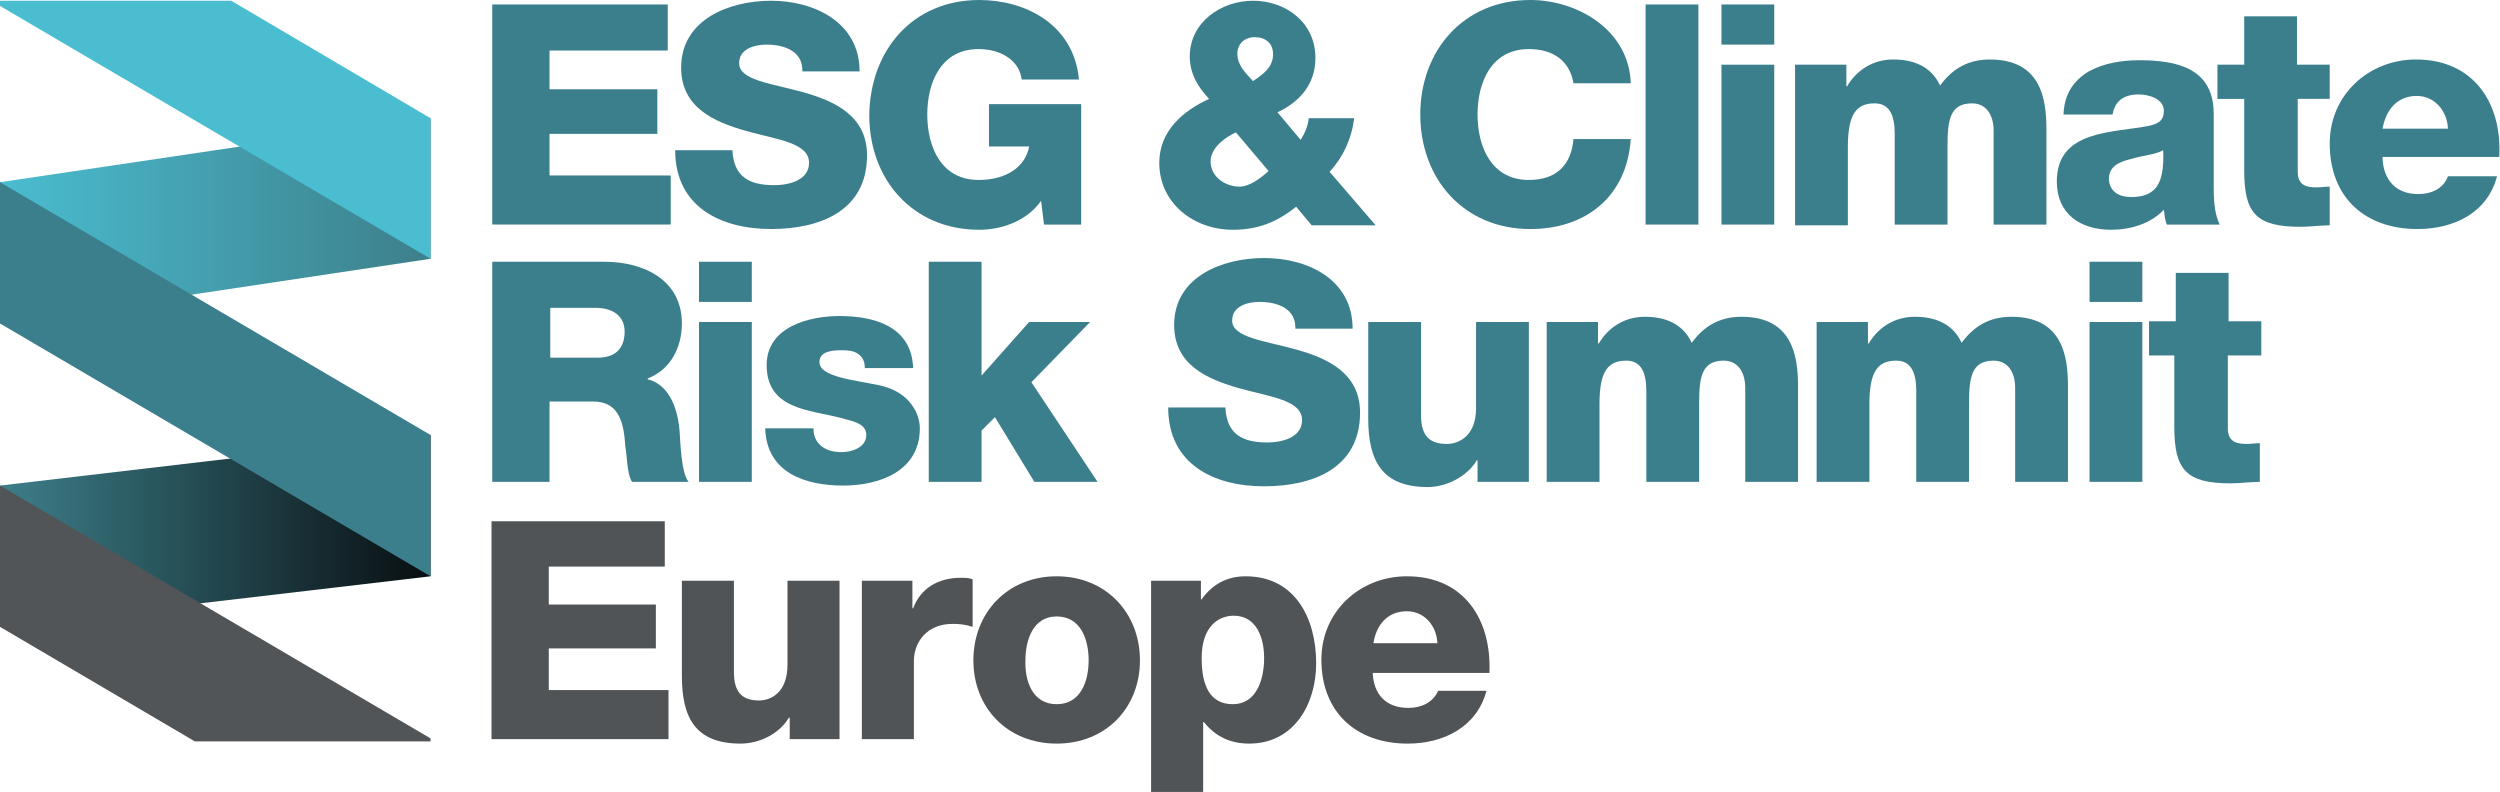 <?xml version="1.0" encoding="utf-8"?>
<!-- Generator: Adobe Illustrator 24.0.1, SVG Export Plug-In . SVG Version: 6.00 Build 0)  -->
<svg version="1.1" id="Layer_1" xmlns="http://www.w3.org/2000/svg" xmlns:xlink="http://www.w3.org/1999/xlink" x="0px" y="0px"
	 viewBox="0 0 336.2 106.5" style="enable-background:new 0 0 336.2 106.5;" xml:space="preserve">
<style type="text/css">
	.st0{fill:url(#SVGID_1_);}
	.st1{fill:url(#SVGID_2_);}
	.st2{fill:#4ABDD0;}
	.st3{fill:#515557;}
	.st4{fill:#3B7F8D;}
	.st5{fill:#505456;}
</style>
<g>
	<g>
		
			<linearGradient id="SVGID_1_" gradientUnits="userSpaceOnUse" x1="190.494" y1="1818.19" x2="248.353" y2="1818.19" gradientTransform="matrix(-1 0 0 -1 248.353 1889.578)">
			<stop  offset="0" style="stop-color:#080E11"/>
			<stop  offset="1" style="stop-color:#3D7F8A"/>
		</linearGradient>
		<polygon class="st0" points="0,84.3 57.9,77.5 57.9,58.5 0,65.3 		"/>
		
			<linearGradient id="SVGID_2_" gradientUnits="userSpaceOnUse" x1="190.494" y1="1859.916" x2="248.353" y2="1859.916" gradientTransform="matrix(-1 0 0 -1 248.353 1889.578)">
			<stop  offset="0" style="stop-color:#3D7F8A"/>
			<stop  offset="1" style="stop-color:#4ABDD0"/>
		</linearGradient>
		<polygon class="st1" points="0,43.5 57.9,34.8 57.9,15.9 0,24.5 		"/>
		<polygon class="st2" points="57.9,15.9 31.1,0.1 0,0.1 0,0.8 57.9,34.8 		"/>
		<polygon class="st3" points="0,84.3 26.2,99.7 57.9,99.7 57.9,99.3 0,65.3 		"/>
		<polygon class="st4" points="0,43.5 57.9,77.5 57.9,58.5 0,24.5 		"/>
	</g>
	<g>
		<path class="st4" d="M66.2,0.6h23.6v6.2H73.9V12h14.5v6H73.9v5.6h16.3v6.6h-24V0.6z"/>
		<path class="st4" d="M98.5,20.3c0.2,3.5,2.3,4.6,5.6,4.6c2.3,0,4.7-0.8,4.7-3c0-2.7-4.2-3.1-8.5-4.3c-4.2-1.2-8.7-3.1-8.7-8.5
			c0-6.5,6.5-9,12.1-9c5.8,0,11.9,2.9,11.9,9.5h-7.7c0.1-2.7-2.4-3.6-4.8-3.6c-1.7,0-3.7,0.6-3.7,2.5c0,2.3,4.3,2.7,8.6,3.9
			c4.3,1.2,8.6,3.2,8.6,8.5c0,7.5-6.4,9.9-12.9,9.9c-6.8,0-12.9-3-12.9-10.6H98.5z"/>
		<path class="st4" d="M145.4,30.2h-5L140,27c-2,2.9-5.6,3.9-8.3,3.9c-9,0-14.8-6.8-14.8-15.4C117,6.8,122.7,0,131.7,0
			c6.1,0,12.7,3.2,13.4,10.7h-7.7c-0.3-2.5-2.7-4.1-5.8-4.1c-5,0-6.9,4.4-6.9,8.8c0,4.4,1.9,8.8,6.9,8.8c3.8,0,6.3-1.8,6.8-4.5H133
			V14h12.4V30.2z"/>
		<path class="st4" d="M174.3,27.8c-2.6,2.1-5.2,3.1-8.5,3.1c-5.3,0-9.9-3.6-9.9-9c0-4.3,3.2-7,6.7-8.6c-1.5-1.6-2.6-3.4-2.6-5.7
			c0-4.6,4.2-7.5,8.5-7.5c4.4,0,8.4,2.9,8.4,7.7c0,3.5-2.1,5.9-5.1,7.3l3.1,3.7c0.6-0.9,1-1.9,1.1-2.9h6.1c-0.3,2.7-1.5,5.3-3.3,7.2
			l6.2,7.2h-8.6L174.3,27.8z M166.2,17.8c-1.5,0.7-3.4,2.1-3.4,3.9c0,2.1,2,3.4,3.9,3.4c1.3,0,2.8-1.1,3.9-2.1L166.2,17.8z
			 M171.2,7.3c0-1.5-1-2.3-2.5-2.3c-1.3,0-2.3,0.9-2.3,2.2c0,1.6,1.1,2.6,2.1,3.7C169.9,10,171.2,9,171.2,7.3z"/>
		<path class="st4" d="M211.6,11.2c-0.5-3-2.7-4.6-6-4.6c-5,0-6.9,4.4-6.9,8.8c0,4.4,1.9,8.8,6.9,8.8c3.7,0,5.7-2,6-5.5h7.7
			c-0.5,7.7-6,12.1-13.5,12.1c-9,0-14.8-6.8-14.8-15.4C191,6.8,196.8,0,205.8,0c6.4,0,13.3,4.1,13.5,11.2H211.6z"/>
		<path class="st4" d="M221.3,0.6h7.1v29.6h-7.1V0.6z"/>
		<path class="st4" d="M238.6,6h-7.1V0.6h7.1V6z M231.5,8.7h7.1v21.5h-7.1V8.7z"/>
		<path class="st4" d="M241.5,8.7h6.8v2.9h0.1c1.3-2.2,3.5-3.6,6.2-3.6c2.7,0,5.1,0.9,6.3,3.5c1.7-2.3,3.8-3.5,6.7-3.5
			c6.8,0,7.6,5.2,7.6,9.3v12.9h-7.1V17.6c0-2.3-1.1-3.7-2.9-3.7c-3,0-3.3,2.3-3.3,5.8v10.5h-7.1V18c0-2.5-0.7-4.1-2.7-4.1
			c-2.5,0-3.6,1.5-3.6,5.9v10.5h-7.1V8.7z"/>
		<path class="st4" d="M277.5,15.4c0.1-2.8,1.4-4.6,3.4-5.8c2-1.1,4.4-1.5,6.8-1.5c5.1,0,10,1.1,10,7.2v9.4c0,1.8,0,3.8,0.8,5.5
			h-7.1c-0.3-0.7-0.3-1.3-0.4-2c-1.8,1.9-4.5,2.7-7.1,2.7c-4.1,0-7.3-2.1-7.3-6.5c0-7,7.6-6.5,12.5-7.5c1.2-0.3,1.9-0.7,1.9-2
			c0-1.6-2-2.2-3.4-2.2c-2,0-3.2,0.9-3.5,2.7H277.5z M286.6,26.5c3.4,0,4.5-1.9,4.3-6.3c-1,0.6-2.8,0.7-4.4,1.2
			c-1.6,0.4-2.9,1-2.9,2.7C283.7,25.8,285,26.5,286.6,26.5z"/>
		<path class="st4" d="M313.3,13.3H309v9.8c0,1.7,1,2.1,2.5,2.1c0.6,0,1.2-0.1,1.8-0.1v5.2c-1.3,0-2.6,0.2-3.9,0.2
			c-6,0-7.6-1.8-7.6-7.6v-9.6h-3.6V8.7h3.6V2.2h7.1v6.5h4.4V13.3z"/>
		<path class="st4" d="M320.4,21.2c0.1,3,1.8,4.9,4.8,4.9c1.7,0,3.4-0.7,4-2.4h6.6c-1.3,5-5.9,7.1-10.7,7.1c-7,0-11.8-4.2-11.8-11.5
			c0-6.6,5.3-11.3,11.6-11.3c7.7,0,11.6,5.8,11.2,13.1H320.4z M329.2,17.3c-0.1-2.4-1.8-4.4-4.2-4.4c-2.5,0-4.1,1.7-4.6,4.4H329.2z"
			/>
		<path class="st4" d="M66.2,35.2h15.1c5.2,0,10.4,2.4,10.4,8.3c0,3.2-1.5,6.2-4.6,7.4V51c3.1,0.8,4.1,4.3,4.3,7.1
			c0.1,1.3,0.2,5.5,1.2,6.7h-7.6c-0.7-1-0.7-3.9-0.9-4.7c-0.2-3-0.7-6.1-4.3-6.1h-5.9v10.8h-7.7V35.2z M73.9,48.1h6.5
			c2.3,0,3.6-1.2,3.6-3.5c0-2.2-1.7-3.2-3.9-3.2h-6.1V48.1z"/>
		<path class="st4" d="M101,40.6H94v-5.4h7.1V40.6z M94,43.3h7.1v21.5H94V43.3z"/>
		<path class="st4" d="M109.4,57.7c0,1.1,0.5,1.9,1.2,2.4c0.7,0.5,1.6,0.7,2.6,0.7c1.3,0,3.3-0.6,3.3-2.3c0-1.7-2.2-1.9-3.4-2.3
			c-4.4-1.1-10-1.2-10-7.1c0-5.1,5.6-6.6,9.8-6.6c4.7,0,9.7,1.4,9.9,7h-6.5c0-0.9-0.3-1.5-0.9-1.9c-0.5-0.4-1.3-0.5-2.2-0.5
			c-1.2,0-3,0.1-3,1.6c0,2,4.7,2.4,8,3.1c4.3,0.9,5.5,4,5.5,5.8c0,5.8-5.5,7.7-10.3,7.7c-5.1,0-10.3-1.7-10.5-7.7H109.4z"/>
		<path class="st4" d="M124.9,35.2h7.1v15.3l6.4-7.2h8.2l-7.9,8.1l8.9,13.4h-8.5l-5.3-8.7l-1.8,1.8v6.9h-7.1V35.2z"/>
		<path class="st4" d="M164.8,54.9c0.2,3.5,2.3,4.6,5.6,4.6c2.3,0,4.7-0.8,4.7-3c0-2.7-4.2-3.1-8.5-4.3c-4.2-1.2-8.7-3.1-8.7-8.5
			c0-6.5,6.5-9,12.1-9c5.9,0,11.9,2.9,11.9,9.5h-7.7c0.1-2.7-2.4-3.6-4.8-3.6c-1.7,0-3.7,0.6-3.7,2.5c0,2.3,4.3,2.7,8.6,3.9
			c4.3,1.2,8.6,3.2,8.6,8.5c0,7.5-6.4,9.9-12.9,9.9c-6.8,0-12.9-3-12.9-10.6H164.8z"/>
		<path class="st4" d="M205.5,64.8h-6.8v-2.9h-0.1c-1.3,2.2-4.1,3.6-6.6,3.6c-6.2,0-8-3.6-8-9.2V43.3h7.1v12.5
			c0,2.9,1.2,3.9,3.5,3.9c1.5,0,3.9-1,3.9-4.8V43.3h7.1V64.8z"/>
		<path class="st4" d="M208.1,43.3h6.8v2.9h0.1c1.3-2.2,3.5-3.6,6.2-3.6c2.7,0,5.1,0.9,6.3,3.5c1.7-2.3,3.8-3.5,6.7-3.5
			c6.8,0,7.6,5.2,7.6,9.3v12.9h-7.1V52.2c0-2.3-1.1-3.7-2.9-3.7c-3,0-3.3,2.3-3.3,5.8v10.5h-7.1V52.6c0-2.5-0.7-4.1-2.7-4.1
			c-2.5,0-3.6,1.5-3.6,5.8v10.5h-7.1V43.3z"/>
		<path class="st4" d="M244.4,43.3h6.8v2.9h0.1c1.3-2.2,3.5-3.6,6.2-3.6c2.7,0,5.1,0.9,6.3,3.5c1.7-2.3,3.8-3.5,6.7-3.5
			c6.8,0,7.6,5.2,7.6,9.3v12.9h-7.1V52.2c0-2.3-1.1-3.7-2.9-3.7c-3,0-3.3,2.3-3.3,5.8v10.5h-7.1V52.6c0-2.5-0.7-4.1-2.7-4.1
			c-2.5,0-3.6,1.5-3.6,5.8v10.5h-7.1V43.3z"/>
		<path class="st4" d="M288.1,40.6H281v-5.4h7.1V40.6z M281,43.3h7.1v21.5H281V43.3z"/>
		<path class="st4" d="M304,47.8h-4.4v9.8c0,1.7,1,2.1,2.5,2.1c0.6,0,1.2-0.1,1.8-0.1v5.2c-1.3,0-2.6,0.2-3.9,0.2
			c-6,0-7.6-1.8-7.6-7.6v-9.6H289v-4.6h3.6v-6.5h7.1v6.5h4.4V47.8z"/>
		<path class="st5" d="M66.1,70.1h23.3v6.1H73.8v5.1h14.4v5.9H73.8v5.6h16.1v6.6H66.1V70.1z"/>
		<path class="st5" d="M113,99.4h-6.8v-2.9h-0.1c-1.3,2.2-4,3.5-6.5,3.5c-6.1,0-7.9-3.5-7.9-9.1V78.1h7v12.3c0,2.8,1.2,3.8,3.4,3.8
			c1.5,0,3.8-1,3.8-4.8V78.1h7V99.4z"/>
		<path class="st5" d="M115.9,78.1h6.8v3.7h0.1c1-2.7,3.4-4.1,6.4-4.1c0.5,0,1.1,0,1.6,0.2v6.4c-0.9-0.3-1.7-0.4-2.7-0.4
			c-3.4,0-5.2,2.4-5.2,5v10.5h-7V78.1z"/>
		<path class="st5" d="M142.1,77.5c6.6,0,11.2,4.9,11.2,11.3s-4.6,11.2-11.2,11.2c-6.6,0-11.2-4.8-11.2-11.2S135.5,77.5,142.1,77.5z
			 M142.1,94.7c3.3,0,4.3-3.2,4.3-5.9c0-2.7-1-5.9-4.3-5.9c-3.2,0-4.2,3.2-4.2,5.9C137.8,91.5,138.8,94.7,142.1,94.7z"/>
		<path class="st5" d="M154.9,78.1h6.6v2.5h0.1c1.4-2,3.4-3.1,5.9-3.1c6.7,0,9.5,5.7,9.5,11.7c0,5.5-3,10.8-9,10.8
			c-2.6,0-4.6-1-6.1-2.9h-0.1v9.4h-7V78.1z M161.6,88.5c0,3.7,1.1,6.2,4.2,6.2c3.1,0,4.2-3.2,4.2-6.2c0-2.7-1-5.7-4.1-5.7
			C164,82.8,161.6,84.1,161.6,88.5z"/>
		<path class="st5" d="M184.6,90.4c0.1,3,1.8,4.8,4.8,4.8c1.7,0,3.3-0.7,4-2.3h6.5c-1.3,4.9-5.8,7.1-10.6,7.1
			c-6.9,0-11.6-4.2-11.6-11.3c0-6.5,5.2-11.2,11.5-11.2c7.6,0,11.4,5.7,11.1,13H184.6z M193.3,86.5c-0.1-2.4-1.8-4.3-4.1-4.3
			c-2.5,0-4.1,1.7-4.5,4.3H193.3z"/>
	</g>
</g>
</svg>
